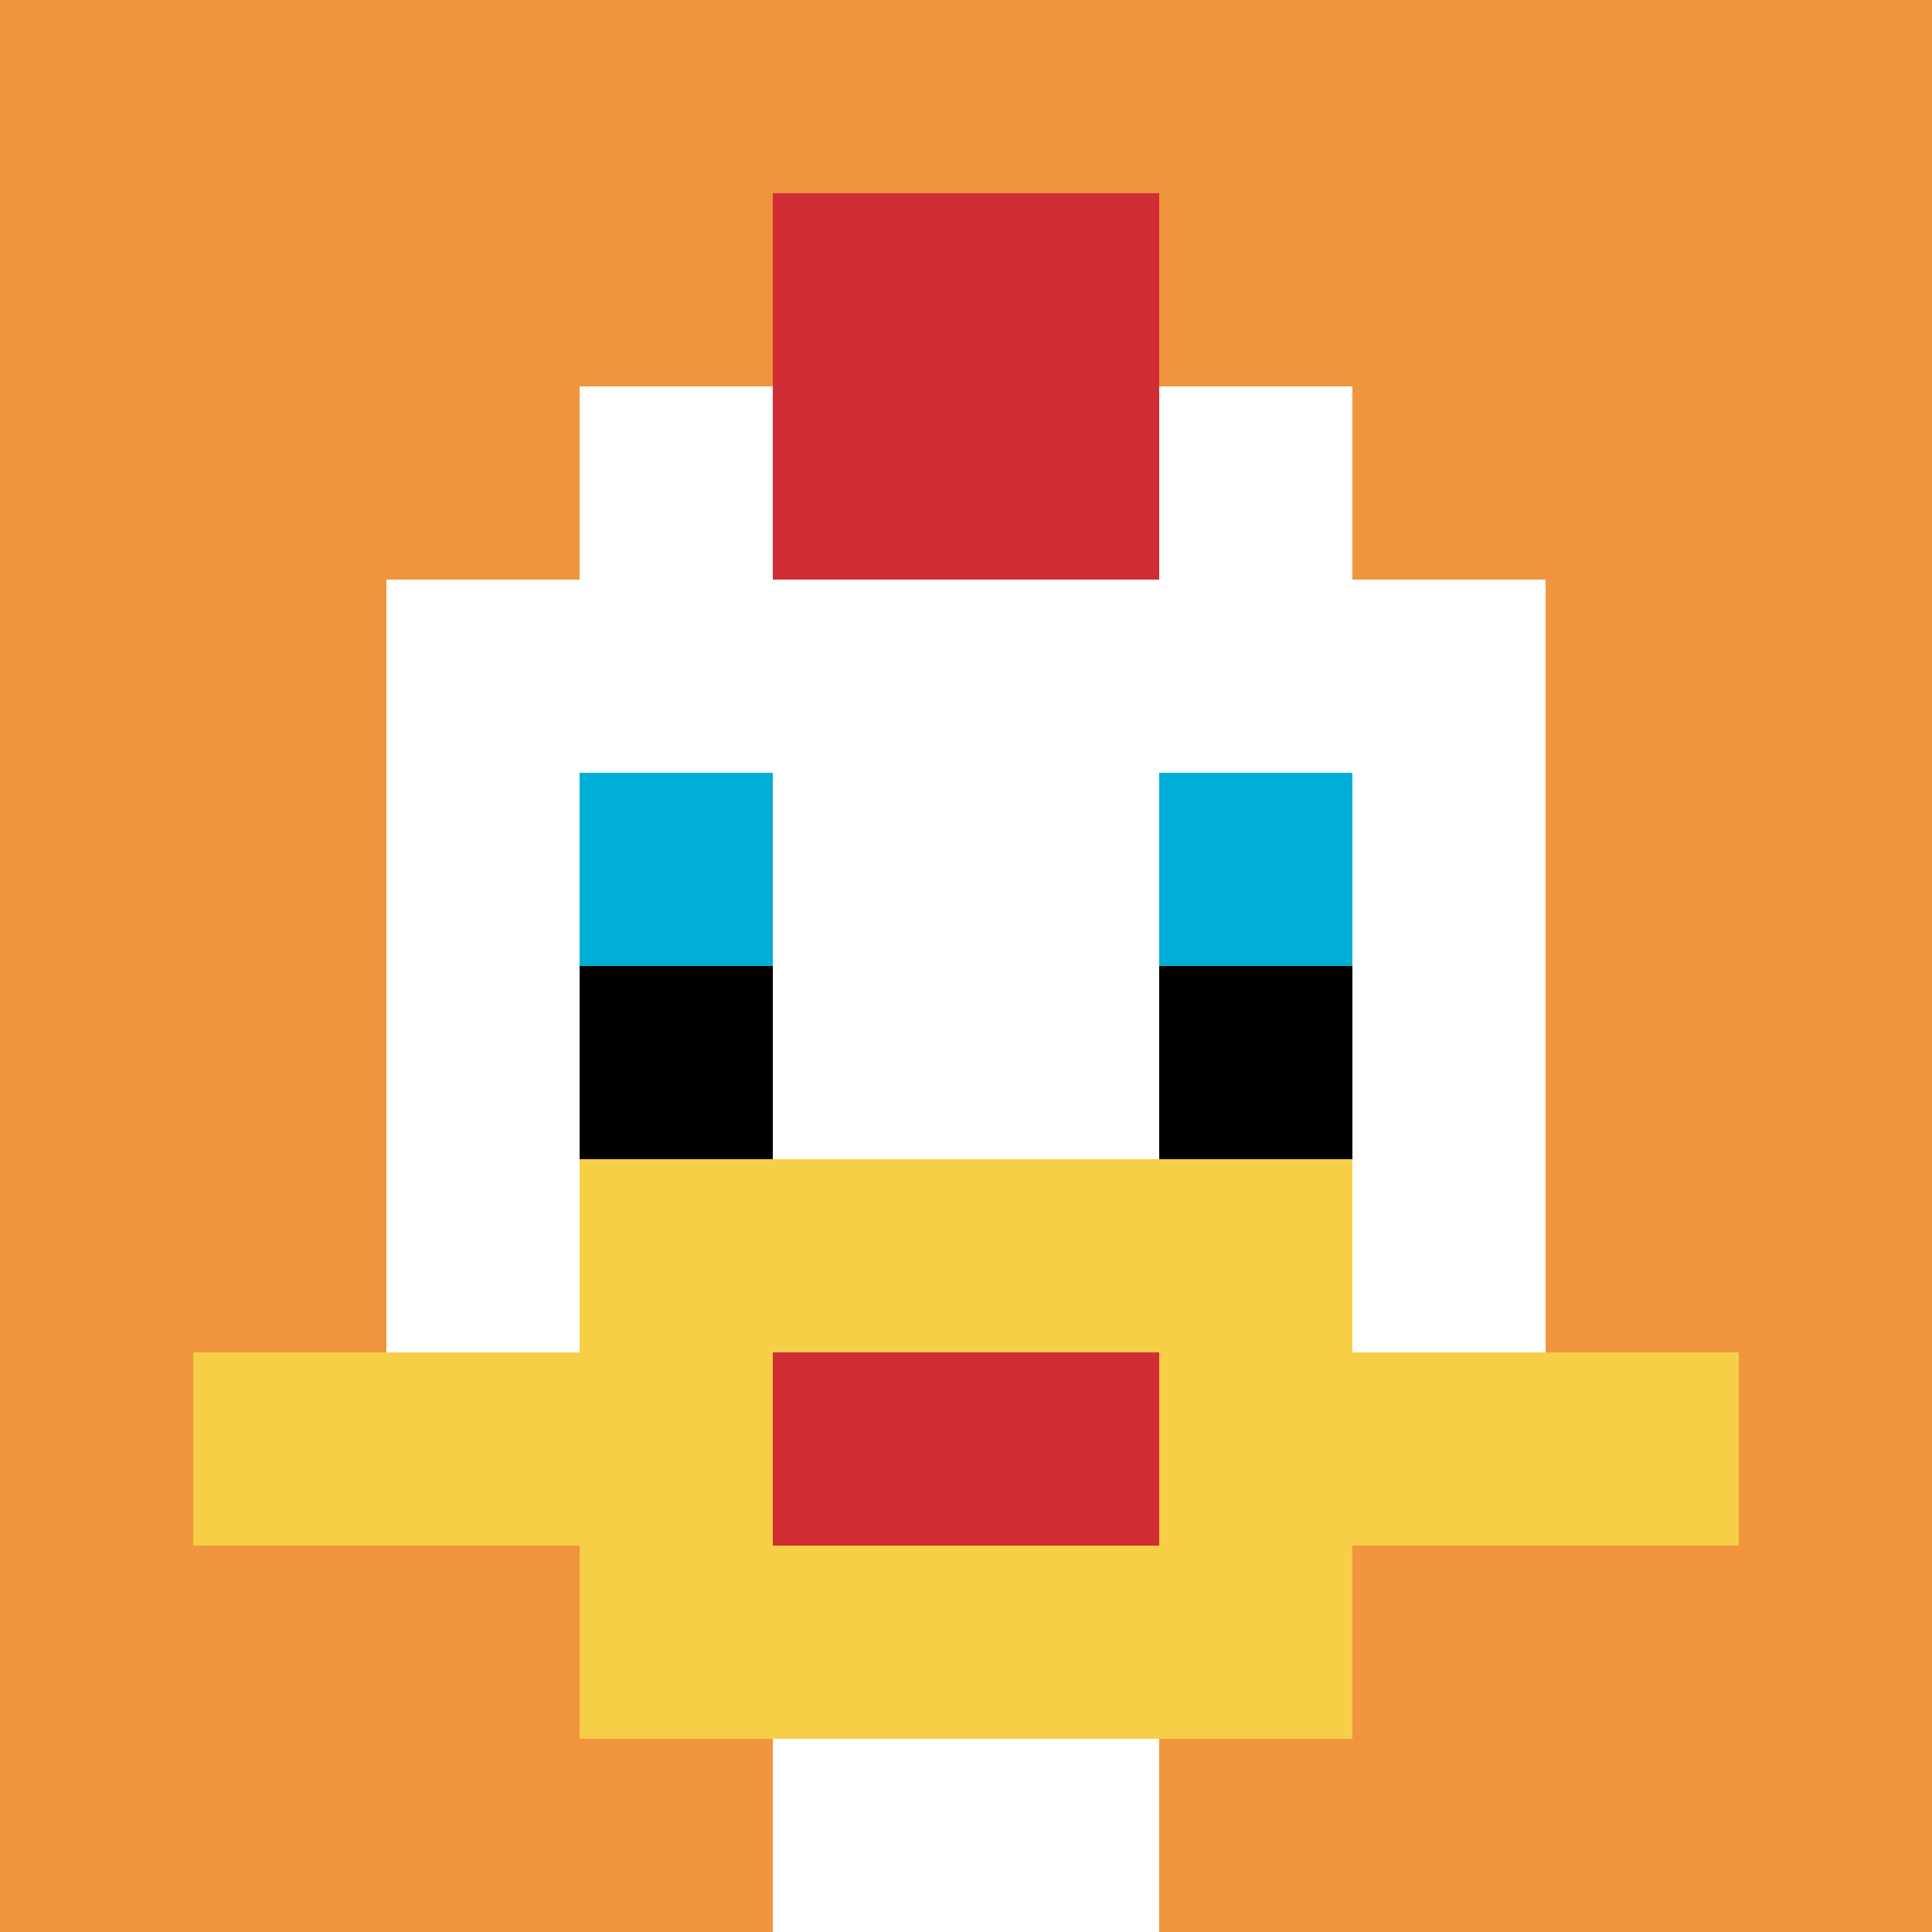 <svg xmlns="http://www.w3.org/2000/svg" version="1.1" width="825" height="825"><title>'goose-pfp-682401' by Dmitri Cherniak</title><desc>seed=682401
backgroundColor=#ffffff
padding=0
innerPadding=0
timeout=3900
dimension=1
border=false
Save=function(){return n.handleSave()}
frame=685

Rendered at Wed Oct 04 2023 13:20:01 GMT+0800 (Central Standard Time)
Generated in &lt;1ms
</desc><defs></defs><rect width="100%" height="100%" fill="#ffffff"></rect><g><g id="0-0"><rect x="0" y="0" height="825" width="825" fill="#F0943E"></rect><g><rect id="0-0-3-2-4-7" x="247.5" y="165" width="330" height="577.5" fill="#ffffff"></rect><rect id="0-0-2-3-6-5" x="165" y="247.5" width="495" height="412.5" fill="#ffffff"></rect><rect id="0-0-4-8-2-2" x="330" y="660" width="165" height="165" fill="#ffffff"></rect><rect id="0-0-1-7-8-1" x="82.5" y="577.5" width="660" height="82.5" fill="#F7CF46"></rect><rect id="0-0-3-6-4-3" x="247.5" y="495" width="330" height="247.5" fill="#F7CF46"></rect><rect id="0-0-4-7-2-1" x="330" y="577.5" width="165" height="82.5" fill="#D12D35"></rect><rect id="0-0-3-4-1-1" x="247.5" y="330" width="82.5" height="82.5" fill="#00AFD7"></rect><rect id="0-0-6-4-1-1" x="495" y="330" width="82.5" height="82.5" fill="#00AFD7"></rect><rect id="0-0-3-5-1-1" x="247.5" y="412.5" width="82.5" height="82.5" fill="#000000"></rect><rect id="0-0-6-5-1-1" x="495" y="412.5" width="82.5" height="82.5" fill="#000000"></rect><rect id="0-0-4-1-2-2" x="330" y="82.5" width="165" height="165" fill="#D12D35"></rect></g><rect x="0" y="0" stroke="white" stroke-width="0" height="825" width="825" fill="none"></rect></g></g></svg>